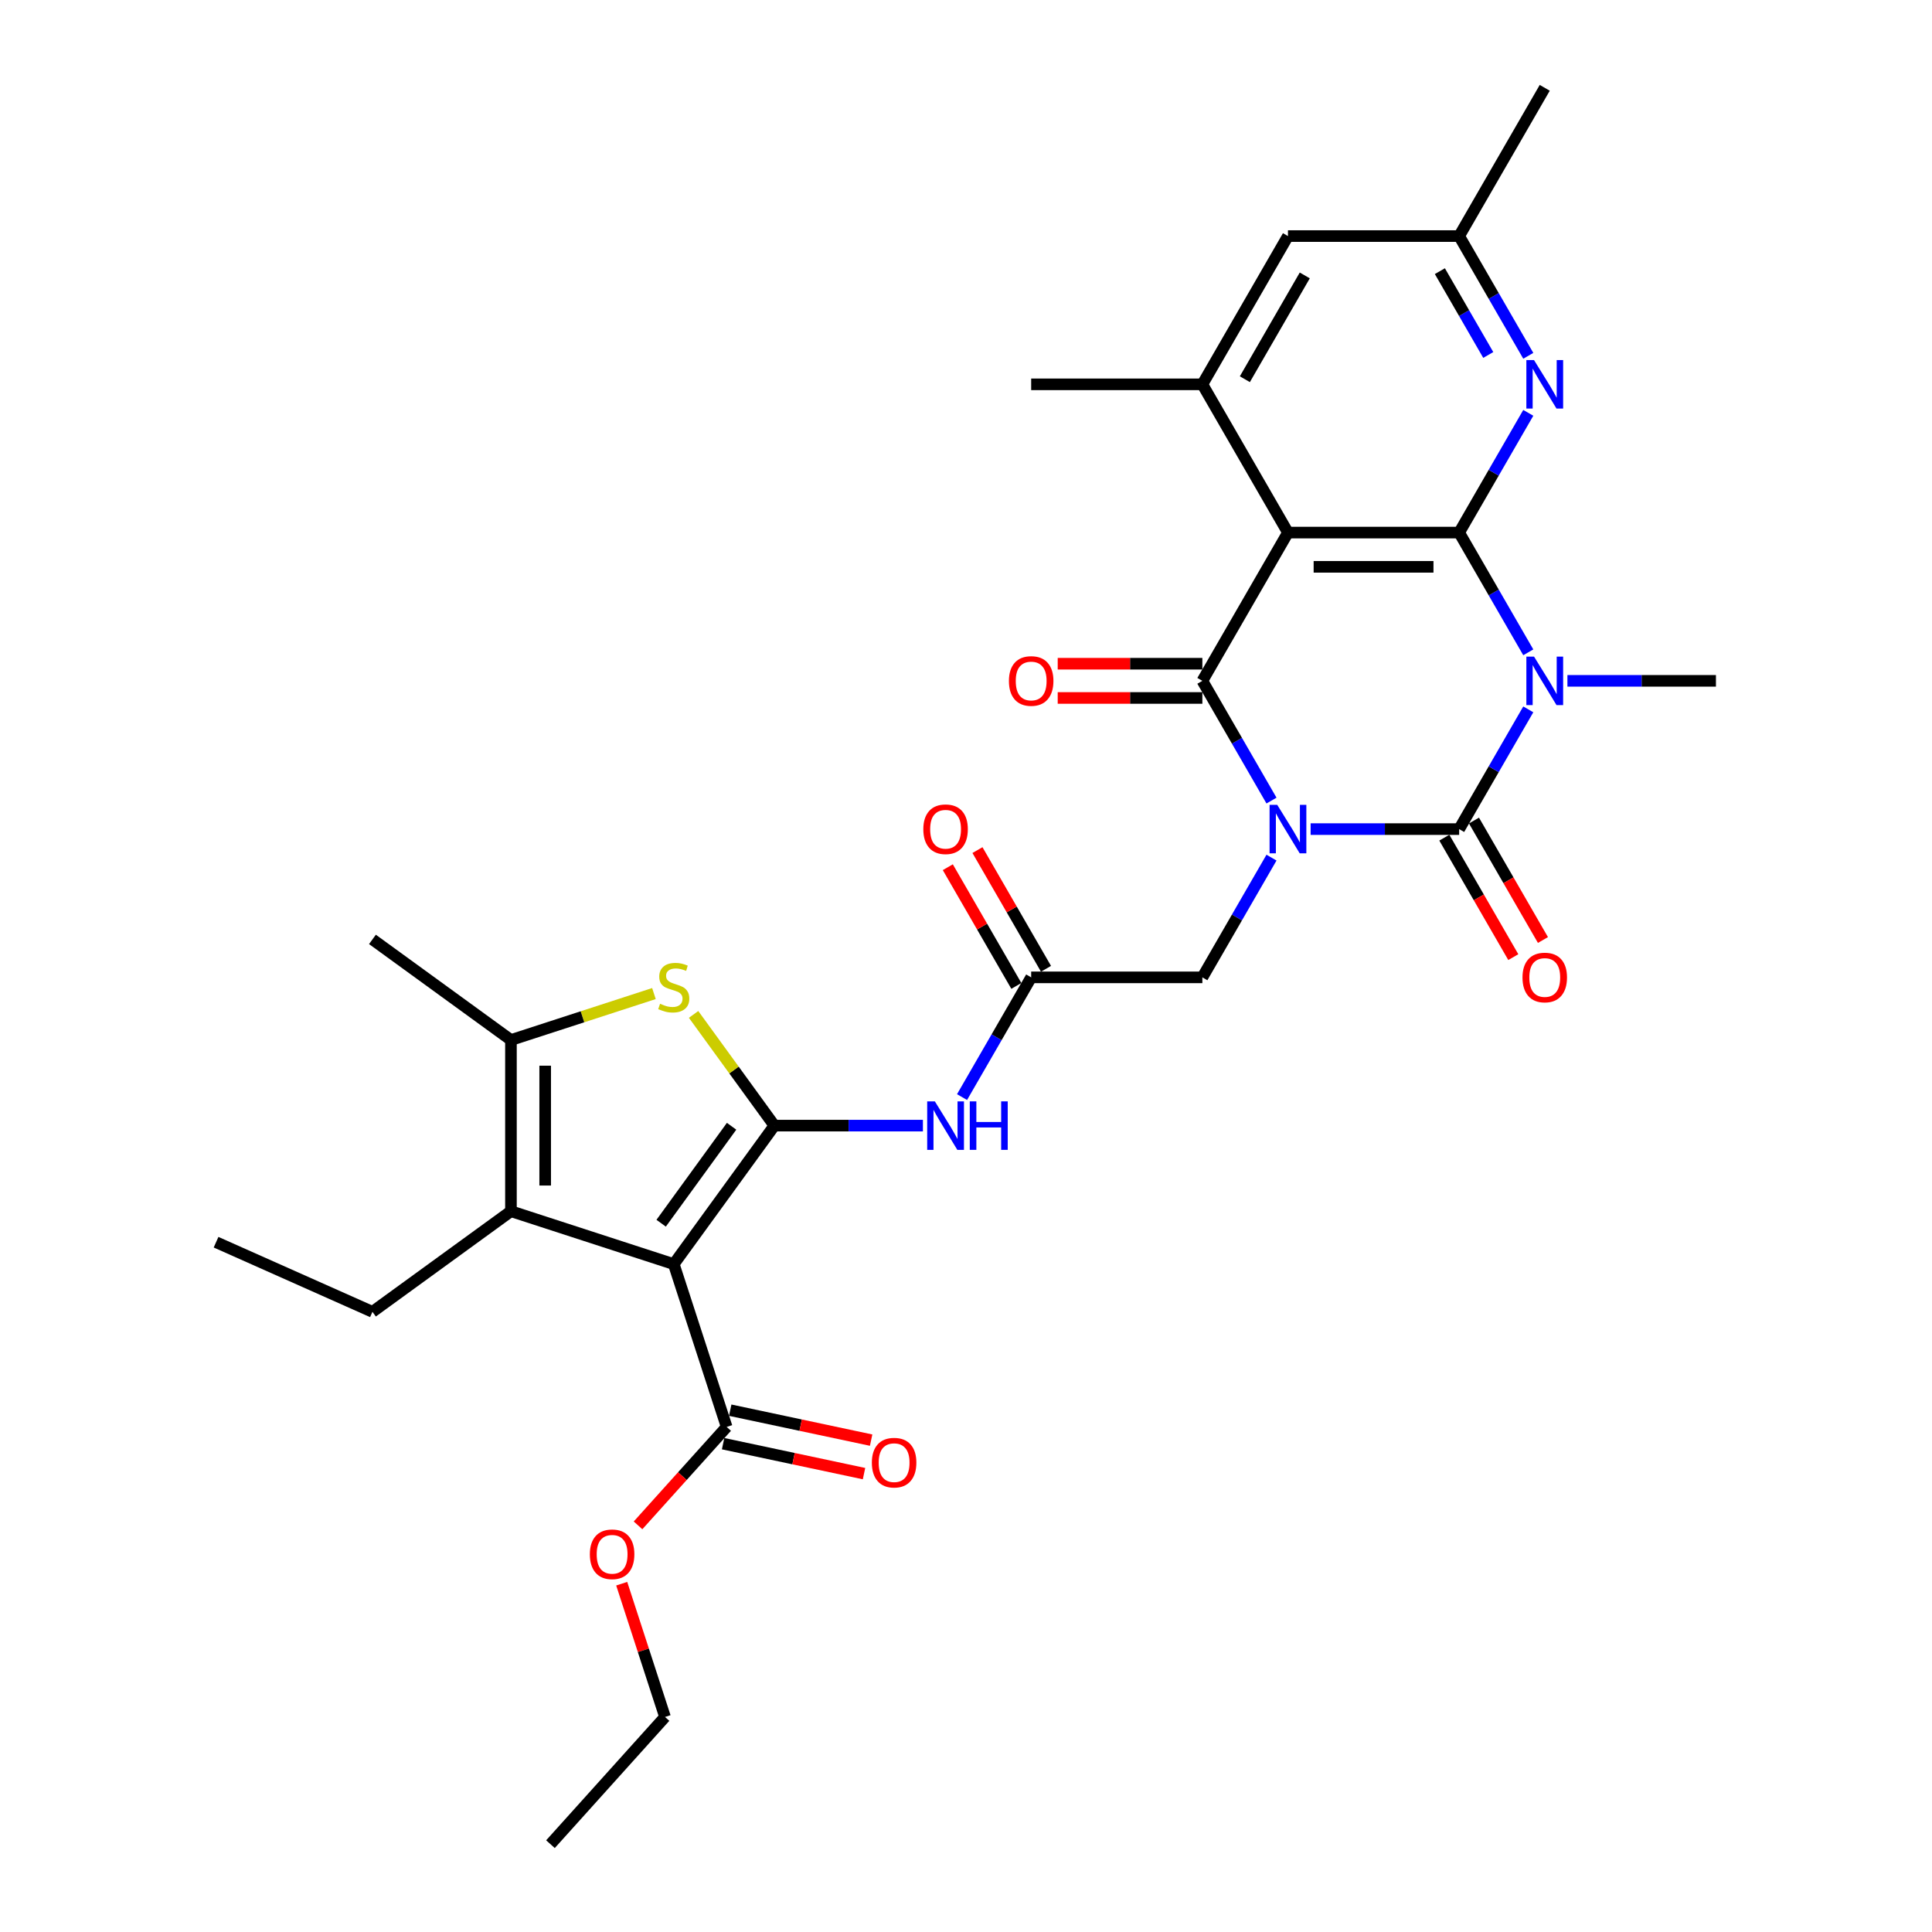 <?xml version='1.0' encoding='iso-8859-1'?>
<svg version='1.1' baseProfile='full'
              xmlns='http://www.w3.org/2000/svg'
                      xmlns:rdkit='http://www.rdkit.org/xml'
                      xmlns:xlink='http://www.w3.org/1999/xlink'
                  xml:space='preserve'
width='1000px' height='1000px' viewBox='0 0 1000 1000'>
<!-- END OF HEADER -->
<rect style='opacity:1.0;fill:#FFFFFF;stroke:none' width='1000' height='1000' x='0' y='0'> </rect>
<path class='bond-0' d='M 678.379,429.142 L 716.817,429.142' style='fill:none;fill-rule:evenodd;stroke:#0000FF;stroke-width:6px;stroke-linecap:butt;stroke-linejoin:miter;stroke-opacity:1' />
<path class='bond-0' d='M 716.817,429.142 L 755.256,429.142' style='fill:none;fill-rule:evenodd;stroke:#000000;stroke-width:6px;stroke-linecap:butt;stroke-linejoin:miter;stroke-opacity:1' />
<path class='bond-2' d='M 658.124,414.38 L 640.233,383.392' style='fill:none;fill-rule:evenodd;stroke:#0000FF;stroke-width:6px;stroke-linecap:butt;stroke-linejoin:miter;stroke-opacity:1' />
<path class='bond-2' d='M 640.233,383.392 L 622.342,352.405' style='fill:none;fill-rule:evenodd;stroke:#000000;stroke-width:6px;stroke-linecap:butt;stroke-linejoin:miter;stroke-opacity:1' />
<path class='bond-14' d='M 658.124,443.904 L 640.233,474.892' style='fill:none;fill-rule:evenodd;stroke:#0000FF;stroke-width:6px;stroke-linecap:butt;stroke-linejoin:miter;stroke-opacity:1' />
<path class='bond-14' d='M 640.233,474.892 L 622.342,505.88' style='fill:none;fill-rule:evenodd;stroke:#000000;stroke-width:6px;stroke-linecap:butt;stroke-linejoin:miter;stroke-opacity:1' />
<path class='bond-1' d='M 755.256,429.142 L 773.146,398.154' style='fill:none;fill-rule:evenodd;stroke:#000000;stroke-width:6px;stroke-linecap:butt;stroke-linejoin:miter;stroke-opacity:1' />
<path class='bond-1' d='M 773.146,398.154 L 791.037,367.167' style='fill:none;fill-rule:evenodd;stroke:#0000FF;stroke-width:6px;stroke-linecap:butt;stroke-linejoin:miter;stroke-opacity:1' />
<path class='bond-16' d='M 747.582,433.572 L 765.432,464.489' style='fill:none;fill-rule:evenodd;stroke:#000000;stroke-width:6px;stroke-linecap:butt;stroke-linejoin:miter;stroke-opacity:1' />
<path class='bond-16' d='M 765.432,464.489 L 783.281,495.406' style='fill:none;fill-rule:evenodd;stroke:#FF0000;stroke-width:6px;stroke-linecap:butt;stroke-linejoin:miter;stroke-opacity:1' />
<path class='bond-16' d='M 762.929,424.712 L 780.779,455.628' style='fill:none;fill-rule:evenodd;stroke:#000000;stroke-width:6px;stroke-linecap:butt;stroke-linejoin:miter;stroke-opacity:1' />
<path class='bond-16' d='M 780.779,455.628 L 798.629,486.545' style='fill:none;fill-rule:evenodd;stroke:#FF0000;stroke-width:6px;stroke-linecap:butt;stroke-linejoin:miter;stroke-opacity:1' />
<path class='bond-22' d='M 811.292,352.405 L 849.73,352.405' style='fill:none;fill-rule:evenodd;stroke:#0000FF;stroke-width:6px;stroke-linecap:butt;stroke-linejoin:miter;stroke-opacity:1' />
<path class='bond-22' d='M 849.73,352.405 L 888.169,352.405' style='fill:none;fill-rule:evenodd;stroke:#000000;stroke-width:6px;stroke-linecap:butt;stroke-linejoin:miter;stroke-opacity:1' />
<path class='bond-31' d='M 791.037,337.642 L 773.146,306.655' style='fill:none;fill-rule:evenodd;stroke:#0000FF;stroke-width:6px;stroke-linecap:butt;stroke-linejoin:miter;stroke-opacity:1' />
<path class='bond-31' d='M 773.146,306.655 L 755.256,275.667' style='fill:none;fill-rule:evenodd;stroke:#000000;stroke-width:6px;stroke-linecap:butt;stroke-linejoin:miter;stroke-opacity:1' />
<path class='bond-4' d='M 622.342,352.405 L 666.647,275.667' style='fill:none;fill-rule:evenodd;stroke:#000000;stroke-width:6px;stroke-linecap:butt;stroke-linejoin:miter;stroke-opacity:1' />
<path class='bond-17' d='M 622.342,343.544 L 584.905,343.544' style='fill:none;fill-rule:evenodd;stroke:#000000;stroke-width:6px;stroke-linecap:butt;stroke-linejoin:miter;stroke-opacity:1' />
<path class='bond-17' d='M 584.905,343.544 L 547.468,343.544' style='fill:none;fill-rule:evenodd;stroke:#FF0000;stroke-width:6px;stroke-linecap:butt;stroke-linejoin:miter;stroke-opacity:1' />
<path class='bond-17' d='M 622.342,361.265 L 584.905,361.265' style='fill:none;fill-rule:evenodd;stroke:#000000;stroke-width:6px;stroke-linecap:butt;stroke-linejoin:miter;stroke-opacity:1' />
<path class='bond-17' d='M 584.905,361.265 L 547.468,361.265' style='fill:none;fill-rule:evenodd;stroke:#FF0000;stroke-width:6px;stroke-linecap:butt;stroke-linejoin:miter;stroke-opacity:1' />
<path class='bond-3' d='M 755.256,275.667 L 666.647,275.667' style='fill:none;fill-rule:evenodd;stroke:#000000;stroke-width:6px;stroke-linecap:butt;stroke-linejoin:miter;stroke-opacity:1' />
<path class='bond-3' d='M 741.964,293.389 L 679.938,293.389' style='fill:none;fill-rule:evenodd;stroke:#000000;stroke-width:6px;stroke-linecap:butt;stroke-linejoin:miter;stroke-opacity:1' />
<path class='bond-11' d='M 755.256,275.667 L 773.146,244.679' style='fill:none;fill-rule:evenodd;stroke:#000000;stroke-width:6px;stroke-linecap:butt;stroke-linejoin:miter;stroke-opacity:1' />
<path class='bond-11' d='M 773.146,244.679 L 791.037,213.692' style='fill:none;fill-rule:evenodd;stroke:#0000FF;stroke-width:6px;stroke-linecap:butt;stroke-linejoin:miter;stroke-opacity:1' />
<path class='bond-12' d='M 666.647,275.667 L 622.342,198.93' style='fill:none;fill-rule:evenodd;stroke:#000000;stroke-width:6px;stroke-linecap:butt;stroke-linejoin:miter;stroke-opacity:1' />
<path class='bond-5' d='M 400.82,582.617 L 439.259,582.617' style='fill:none;fill-rule:evenodd;stroke:#000000;stroke-width:6px;stroke-linecap:butt;stroke-linejoin:miter;stroke-opacity:1' />
<path class='bond-5' d='M 439.259,582.617 L 477.697,582.617' style='fill:none;fill-rule:evenodd;stroke:#0000FF;stroke-width:6px;stroke-linecap:butt;stroke-linejoin:miter;stroke-opacity:1' />
<path class='bond-6' d='M 400.82,582.617 L 348.737,654.303' style='fill:none;fill-rule:evenodd;stroke:#000000;stroke-width:6px;stroke-linecap:butt;stroke-linejoin:miter;stroke-opacity:1' />
<path class='bond-6' d='M 378.671,582.953 L 342.213,633.134' style='fill:none;fill-rule:evenodd;stroke:#000000;stroke-width:6px;stroke-linecap:butt;stroke-linejoin:miter;stroke-opacity:1' />
<path class='bond-7' d='M 400.82,582.617 L 379.909,553.835' style='fill:none;fill-rule:evenodd;stroke:#000000;stroke-width:6px;stroke-linecap:butt;stroke-linejoin:miter;stroke-opacity:1' />
<path class='bond-7' d='M 379.909,553.835 L 358.998,525.054' style='fill:none;fill-rule:evenodd;stroke:#CCCC00;stroke-width:6px;stroke-linecap:butt;stroke-linejoin:miter;stroke-opacity:1' />
<path class='bond-8' d='M 348.737,654.303 L 264.465,626.921' style='fill:none;fill-rule:evenodd;stroke:#000000;stroke-width:6px;stroke-linecap:butt;stroke-linejoin:miter;stroke-opacity:1' />
<path class='bond-13' d='M 348.737,654.303 L 376.119,738.575' style='fill:none;fill-rule:evenodd;stroke:#000000;stroke-width:6px;stroke-linecap:butt;stroke-linejoin:miter;stroke-opacity:1' />
<path class='bond-9' d='M 338.476,514.265 L 301.471,526.289' style='fill:none;fill-rule:evenodd;stroke:#CCCC00;stroke-width:6px;stroke-linecap:butt;stroke-linejoin:miter;stroke-opacity:1' />
<path class='bond-9' d='M 301.471,526.289 L 264.465,538.313' style='fill:none;fill-rule:evenodd;stroke:#000000;stroke-width:6px;stroke-linecap:butt;stroke-linejoin:miter;stroke-opacity:1' />
<path class='bond-24' d='M 264.465,626.921 L 192.779,679.004' style='fill:none;fill-rule:evenodd;stroke:#000000;stroke-width:6px;stroke-linecap:butt;stroke-linejoin:miter;stroke-opacity:1' />
<path class='bond-33' d='M 264.465,626.921 L 264.465,538.313' style='fill:none;fill-rule:evenodd;stroke:#000000;stroke-width:6px;stroke-linecap:butt;stroke-linejoin:miter;stroke-opacity:1' />
<path class='bond-33' d='M 282.187,613.63 L 282.187,551.604' style='fill:none;fill-rule:evenodd;stroke:#000000;stroke-width:6px;stroke-linecap:butt;stroke-linejoin:miter;stroke-opacity:1' />
<path class='bond-25' d='M 264.465,538.313 L 192.779,486.23' style='fill:none;fill-rule:evenodd;stroke:#000000;stroke-width:6px;stroke-linecap:butt;stroke-linejoin:miter;stroke-opacity:1' />
<path class='bond-10' d='M 497.952,567.855 L 515.843,536.867' style='fill:none;fill-rule:evenodd;stroke:#0000FF;stroke-width:6px;stroke-linecap:butt;stroke-linejoin:miter;stroke-opacity:1' />
<path class='bond-10' d='M 515.843,536.867 L 533.734,505.88' style='fill:none;fill-rule:evenodd;stroke:#000000;stroke-width:6px;stroke-linecap:butt;stroke-linejoin:miter;stroke-opacity:1' />
<path class='bond-32' d='M 791.037,184.167 L 773.146,153.18' style='fill:none;fill-rule:evenodd;stroke:#0000FF;stroke-width:6px;stroke-linecap:butt;stroke-linejoin:miter;stroke-opacity:1' />
<path class='bond-32' d='M 773.146,153.18 L 755.256,122.192' style='fill:none;fill-rule:evenodd;stroke:#000000;stroke-width:6px;stroke-linecap:butt;stroke-linejoin:miter;stroke-opacity:1' />
<path class='bond-32' d='M 770.322,183.732 L 757.799,162.041' style='fill:none;fill-rule:evenodd;stroke:#0000FF;stroke-width:6px;stroke-linecap:butt;stroke-linejoin:miter;stroke-opacity:1' />
<path class='bond-32' d='M 757.799,162.041 L 745.275,140.349' style='fill:none;fill-rule:evenodd;stroke:#000000;stroke-width:6px;stroke-linecap:butt;stroke-linejoin:miter;stroke-opacity:1' />
<path class='bond-18' d='M 622.342,198.93 L 666.647,122.192' style='fill:none;fill-rule:evenodd;stroke:#000000;stroke-width:6px;stroke-linecap:butt;stroke-linejoin:miter;stroke-opacity:1' />
<path class='bond-18' d='M 644.336,196.28 L 675.349,142.564' style='fill:none;fill-rule:evenodd;stroke:#000000;stroke-width:6px;stroke-linecap:butt;stroke-linejoin:miter;stroke-opacity:1' />
<path class='bond-26' d='M 622.342,198.93 L 533.734,198.93' style='fill:none;fill-rule:evenodd;stroke:#000000;stroke-width:6px;stroke-linecap:butt;stroke-linejoin:miter;stroke-opacity:1' />
<path class='bond-20' d='M 374.277,747.242 L 410.746,754.994' style='fill:none;fill-rule:evenodd;stroke:#000000;stroke-width:6px;stroke-linecap:butt;stroke-linejoin:miter;stroke-opacity:1' />
<path class='bond-20' d='M 410.746,754.994 L 447.215,762.746' style='fill:none;fill-rule:evenodd;stroke:#FF0000;stroke-width:6px;stroke-linecap:butt;stroke-linejoin:miter;stroke-opacity:1' />
<path class='bond-20' d='M 377.961,729.908 L 414.43,737.66' style='fill:none;fill-rule:evenodd;stroke:#000000;stroke-width:6px;stroke-linecap:butt;stroke-linejoin:miter;stroke-opacity:1' />
<path class='bond-20' d='M 414.43,737.66 L 450.899,745.411' style='fill:none;fill-rule:evenodd;stroke:#FF0000;stroke-width:6px;stroke-linecap:butt;stroke-linejoin:miter;stroke-opacity:1' />
<path class='bond-23' d='M 376.119,738.575 L 353.183,764.048' style='fill:none;fill-rule:evenodd;stroke:#000000;stroke-width:6px;stroke-linecap:butt;stroke-linejoin:miter;stroke-opacity:1' />
<path class='bond-23' d='M 353.183,764.048 L 330.248,789.52' style='fill:none;fill-rule:evenodd;stroke:#FF0000;stroke-width:6px;stroke-linecap:butt;stroke-linejoin:miter;stroke-opacity:1' />
<path class='bond-15' d='M 622.342,505.88 L 533.734,505.88' style='fill:none;fill-rule:evenodd;stroke:#000000;stroke-width:6px;stroke-linecap:butt;stroke-linejoin:miter;stroke-opacity:1' />
<path class='bond-21' d='M 541.407,501.449 L 523.67,470.727' style='fill:none;fill-rule:evenodd;stroke:#000000;stroke-width:6px;stroke-linecap:butt;stroke-linejoin:miter;stroke-opacity:1' />
<path class='bond-21' d='M 523.67,470.727 L 505.933,440.005' style='fill:none;fill-rule:evenodd;stroke:#FF0000;stroke-width:6px;stroke-linecap:butt;stroke-linejoin:miter;stroke-opacity:1' />
<path class='bond-21' d='M 526.06,510.31 L 508.323,479.588' style='fill:none;fill-rule:evenodd;stroke:#000000;stroke-width:6px;stroke-linecap:butt;stroke-linejoin:miter;stroke-opacity:1' />
<path class='bond-21' d='M 508.323,479.588 L 490.585,448.866' style='fill:none;fill-rule:evenodd;stroke:#FF0000;stroke-width:6px;stroke-linecap:butt;stroke-linejoin:miter;stroke-opacity:1' />
<path class='bond-19' d='M 666.647,122.192 L 755.256,122.192' style='fill:none;fill-rule:evenodd;stroke:#000000;stroke-width:6px;stroke-linecap:butt;stroke-linejoin:miter;stroke-opacity:1' />
<path class='bond-27' d='M 755.256,122.192 L 799.56,45.455' style='fill:none;fill-rule:evenodd;stroke:#000000;stroke-width:6px;stroke-linecap:butt;stroke-linejoin:miter;stroke-opacity:1' />
<path class='bond-28' d='M 321.797,819.718 L 333.004,854.207' style='fill:none;fill-rule:evenodd;stroke:#FF0000;stroke-width:6px;stroke-linecap:butt;stroke-linejoin:miter;stroke-opacity:1' />
<path class='bond-28' d='M 333.004,854.207 L 344.21,888.696' style='fill:none;fill-rule:evenodd;stroke:#000000;stroke-width:6px;stroke-linecap:butt;stroke-linejoin:miter;stroke-opacity:1' />
<path class='bond-29' d='M 192.779,679.004 L 111.831,642.964' style='fill:none;fill-rule:evenodd;stroke:#000000;stroke-width:6px;stroke-linecap:butt;stroke-linejoin:miter;stroke-opacity:1' />
<path class='bond-30' d='M 344.21,888.696 L 284.919,954.545' style='fill:none;fill-rule:evenodd;stroke:#000000;stroke-width:6px;stroke-linecap:butt;stroke-linejoin:miter;stroke-opacity:1' />
<path  class='atom-0' d='M 661.1 416.595
L 669.323 429.886
Q 670.138 431.198, 671.449 433.572
Q 672.761 435.947, 672.832 436.089
L 672.832 416.595
L 676.163 416.595
L 676.163 441.689
L 672.725 441.689
L 663.9 427.157
Q 662.872 425.456, 661.773 423.507
Q 660.71 421.557, 660.391 420.955
L 660.391 441.689
L 657.13 441.689
L 657.13 416.595
L 661.1 416.595
' fill='#0000FF'/>
<path  class='atom-2' d='M 794.013 339.858
L 802.236 353.149
Q 803.051 354.46, 804.363 356.835
Q 805.674 359.21, 805.745 359.351
L 805.745 339.858
L 809.077 339.858
L 809.077 364.952
L 805.639 364.952
L 796.813 350.42
Q 795.785 348.718, 794.687 346.769
Q 793.623 344.82, 793.304 344.217
L 793.304 364.952
L 790.043 364.952
L 790.043 339.858
L 794.013 339.858
' fill='#0000FF'/>
<path  class='atom-8' d='M 341.649 519.544
Q 341.932 519.65, 343.102 520.146
Q 344.271 520.642, 345.547 520.961
Q 346.859 521.245, 348.135 521.245
Q 350.51 521.245, 351.892 520.111
Q 353.274 518.941, 353.274 516.921
Q 353.274 515.539, 352.565 514.688
Q 351.892 513.837, 350.829 513.377
Q 349.765 512.916, 347.993 512.384
Q 345.76 511.711, 344.413 511.073
Q 343.102 510.435, 342.145 509.088
Q 341.223 507.741, 341.223 505.473
Q 341.223 502.318, 343.35 500.369
Q 345.512 498.419, 349.765 498.419
Q 352.672 498.419, 355.968 499.802
L 355.153 502.531
Q 352.14 501.29, 349.872 501.29
Q 347.426 501.29, 346.079 502.318
Q 344.732 503.311, 344.768 505.047
Q 344.768 506.394, 345.441 507.209
Q 346.15 508.025, 347.142 508.485
Q 348.17 508.946, 349.872 509.478
Q 352.14 510.187, 353.487 510.896
Q 354.834 511.604, 355.791 513.058
Q 356.783 514.475, 356.783 516.921
Q 356.783 520.394, 354.444 522.273
Q 352.14 524.116, 348.277 524.116
Q 346.044 524.116, 344.342 523.62
Q 342.677 523.159, 340.692 522.344
L 341.649 519.544
' fill='#CCCC00'/>
<path  class='atom-11' d='M 483.882 570.07
L 492.105 583.361
Q 492.92 584.673, 494.232 587.047
Q 495.543 589.422, 495.614 589.564
L 495.614 570.07
L 498.946 570.07
L 498.946 595.164
L 495.508 595.164
L 486.682 580.632
Q 485.654 578.931, 484.556 576.981
Q 483.492 575.032, 483.173 574.43
L 483.173 595.164
L 479.913 595.164
L 479.913 570.07
L 483.882 570.07
' fill='#0000FF'/>
<path  class='atom-11' d='M 501.958 570.07
L 505.361 570.07
L 505.361 580.739
L 518.192 580.739
L 518.192 570.07
L 521.594 570.07
L 521.594 595.164
L 518.192 595.164
L 518.192 583.574
L 505.361 583.574
L 505.361 595.164
L 501.958 595.164
L 501.958 570.07
' fill='#0000FF'/>
<path  class='atom-12' d='M 794.013 186.383
L 802.236 199.674
Q 803.051 200.985, 804.363 203.36
Q 805.674 205.735, 805.745 205.876
L 805.745 186.383
L 809.077 186.383
L 809.077 211.477
L 805.639 211.477
L 796.813 196.945
Q 795.785 195.243, 794.687 193.294
Q 793.623 191.345, 793.304 190.742
L 793.304 211.477
L 790.043 211.477
L 790.043 186.383
L 794.013 186.383
' fill='#0000FF'/>
<path  class='atom-17' d='M 788.041 505.95
Q 788.041 499.925, 791.018 496.558
Q 793.995 493.191, 799.56 493.191
Q 805.125 493.191, 808.102 496.558
Q 811.079 499.925, 811.079 505.95
Q 811.079 512.047, 808.066 515.52
Q 805.054 518.958, 799.56 518.958
Q 794.031 518.958, 791.018 515.52
Q 788.041 512.082, 788.041 505.95
M 799.56 516.123
Q 803.388 516.123, 805.444 513.571
Q 807.535 510.983, 807.535 505.95
Q 807.535 501.024, 805.444 498.543
Q 803.388 496.026, 799.56 496.026
Q 795.732 496.026, 793.641 498.507
Q 791.585 500.988, 791.585 505.95
Q 791.585 511.019, 793.641 513.571
Q 795.732 516.123, 799.56 516.123
' fill='#FF0000'/>
<path  class='atom-18' d='M 522.214 352.475
Q 522.214 346.45, 525.192 343.083
Q 528.169 339.716, 533.734 339.716
Q 539.298 339.716, 542.275 343.083
Q 545.253 346.45, 545.253 352.475
Q 545.253 358.572, 542.24 362.045
Q 539.227 365.483, 533.734 365.483
Q 528.204 365.483, 525.192 362.045
Q 522.214 358.607, 522.214 352.475
M 533.734 362.648
Q 537.561 362.648, 539.617 360.096
Q 541.708 357.508, 541.708 352.475
Q 541.708 347.549, 539.617 345.068
Q 537.561 342.551, 533.734 342.551
Q 529.906 342.551, 527.814 345.032
Q 525.759 347.513, 525.759 352.475
Q 525.759 357.544, 527.814 360.096
Q 529.906 362.648, 533.734 362.648
' fill='#FF0000'/>
<path  class='atom-21' d='M 451.272 757.069
Q 451.272 751.043, 454.25 747.676
Q 457.227 744.309, 462.792 744.309
Q 468.356 744.309, 471.333 747.676
Q 474.311 751.043, 474.311 757.069
Q 474.311 763.165, 471.298 766.639
Q 468.285 770.077, 462.792 770.077
Q 457.262 770.077, 454.25 766.639
Q 451.272 763.2, 451.272 757.069
M 462.792 767.241
Q 466.619 767.241, 468.675 764.689
Q 470.766 762.102, 470.766 757.069
Q 470.766 752.142, 468.675 749.661
Q 466.619 747.145, 462.792 747.145
Q 458.964 747.145, 456.872 749.626
Q 454.817 752.107, 454.817 757.069
Q 454.817 762.137, 456.872 764.689
Q 458.964 767.241, 462.792 767.241
' fill='#FF0000'/>
<path  class='atom-22' d='M 477.91 429.213
Q 477.91 423.188, 480.887 419.82
Q 483.865 416.453, 489.429 416.453
Q 494.994 416.453, 497.971 419.82
Q 500.948 423.188, 500.948 429.213
Q 500.948 435.309, 497.936 438.783
Q 494.923 442.221, 489.429 442.221
Q 483.9 442.221, 480.887 438.783
Q 477.91 435.345, 477.91 429.213
M 489.429 439.385
Q 493.257 439.385, 495.313 436.833
Q 497.404 434.246, 497.404 429.213
Q 497.404 424.286, 495.313 421.805
Q 493.257 419.289, 489.429 419.289
Q 485.601 419.289, 483.51 421.77
Q 481.454 424.251, 481.454 429.213
Q 481.454 434.281, 483.51 436.833
Q 485.601 439.385, 489.429 439.385
' fill='#FF0000'/>
<path  class='atom-24' d='M 305.309 804.495
Q 305.309 798.47, 308.286 795.103
Q 311.263 791.735, 316.828 791.735
Q 322.393 791.735, 325.37 795.103
Q 328.347 798.47, 328.347 804.495
Q 328.347 810.591, 325.335 814.065
Q 322.322 817.503, 316.828 817.503
Q 311.299 817.503, 308.286 814.065
Q 305.309 810.627, 305.309 804.495
M 316.828 814.667
Q 320.656 814.667, 322.712 812.116
Q 324.803 809.528, 324.803 804.495
Q 324.803 799.568, 322.712 797.087
Q 320.656 794.571, 316.828 794.571
Q 313 794.571, 310.909 797.052
Q 308.853 799.533, 308.853 804.495
Q 308.853 809.564, 310.909 812.116
Q 313 814.667, 316.828 814.667
' fill='#FF0000'/>
</svg>
